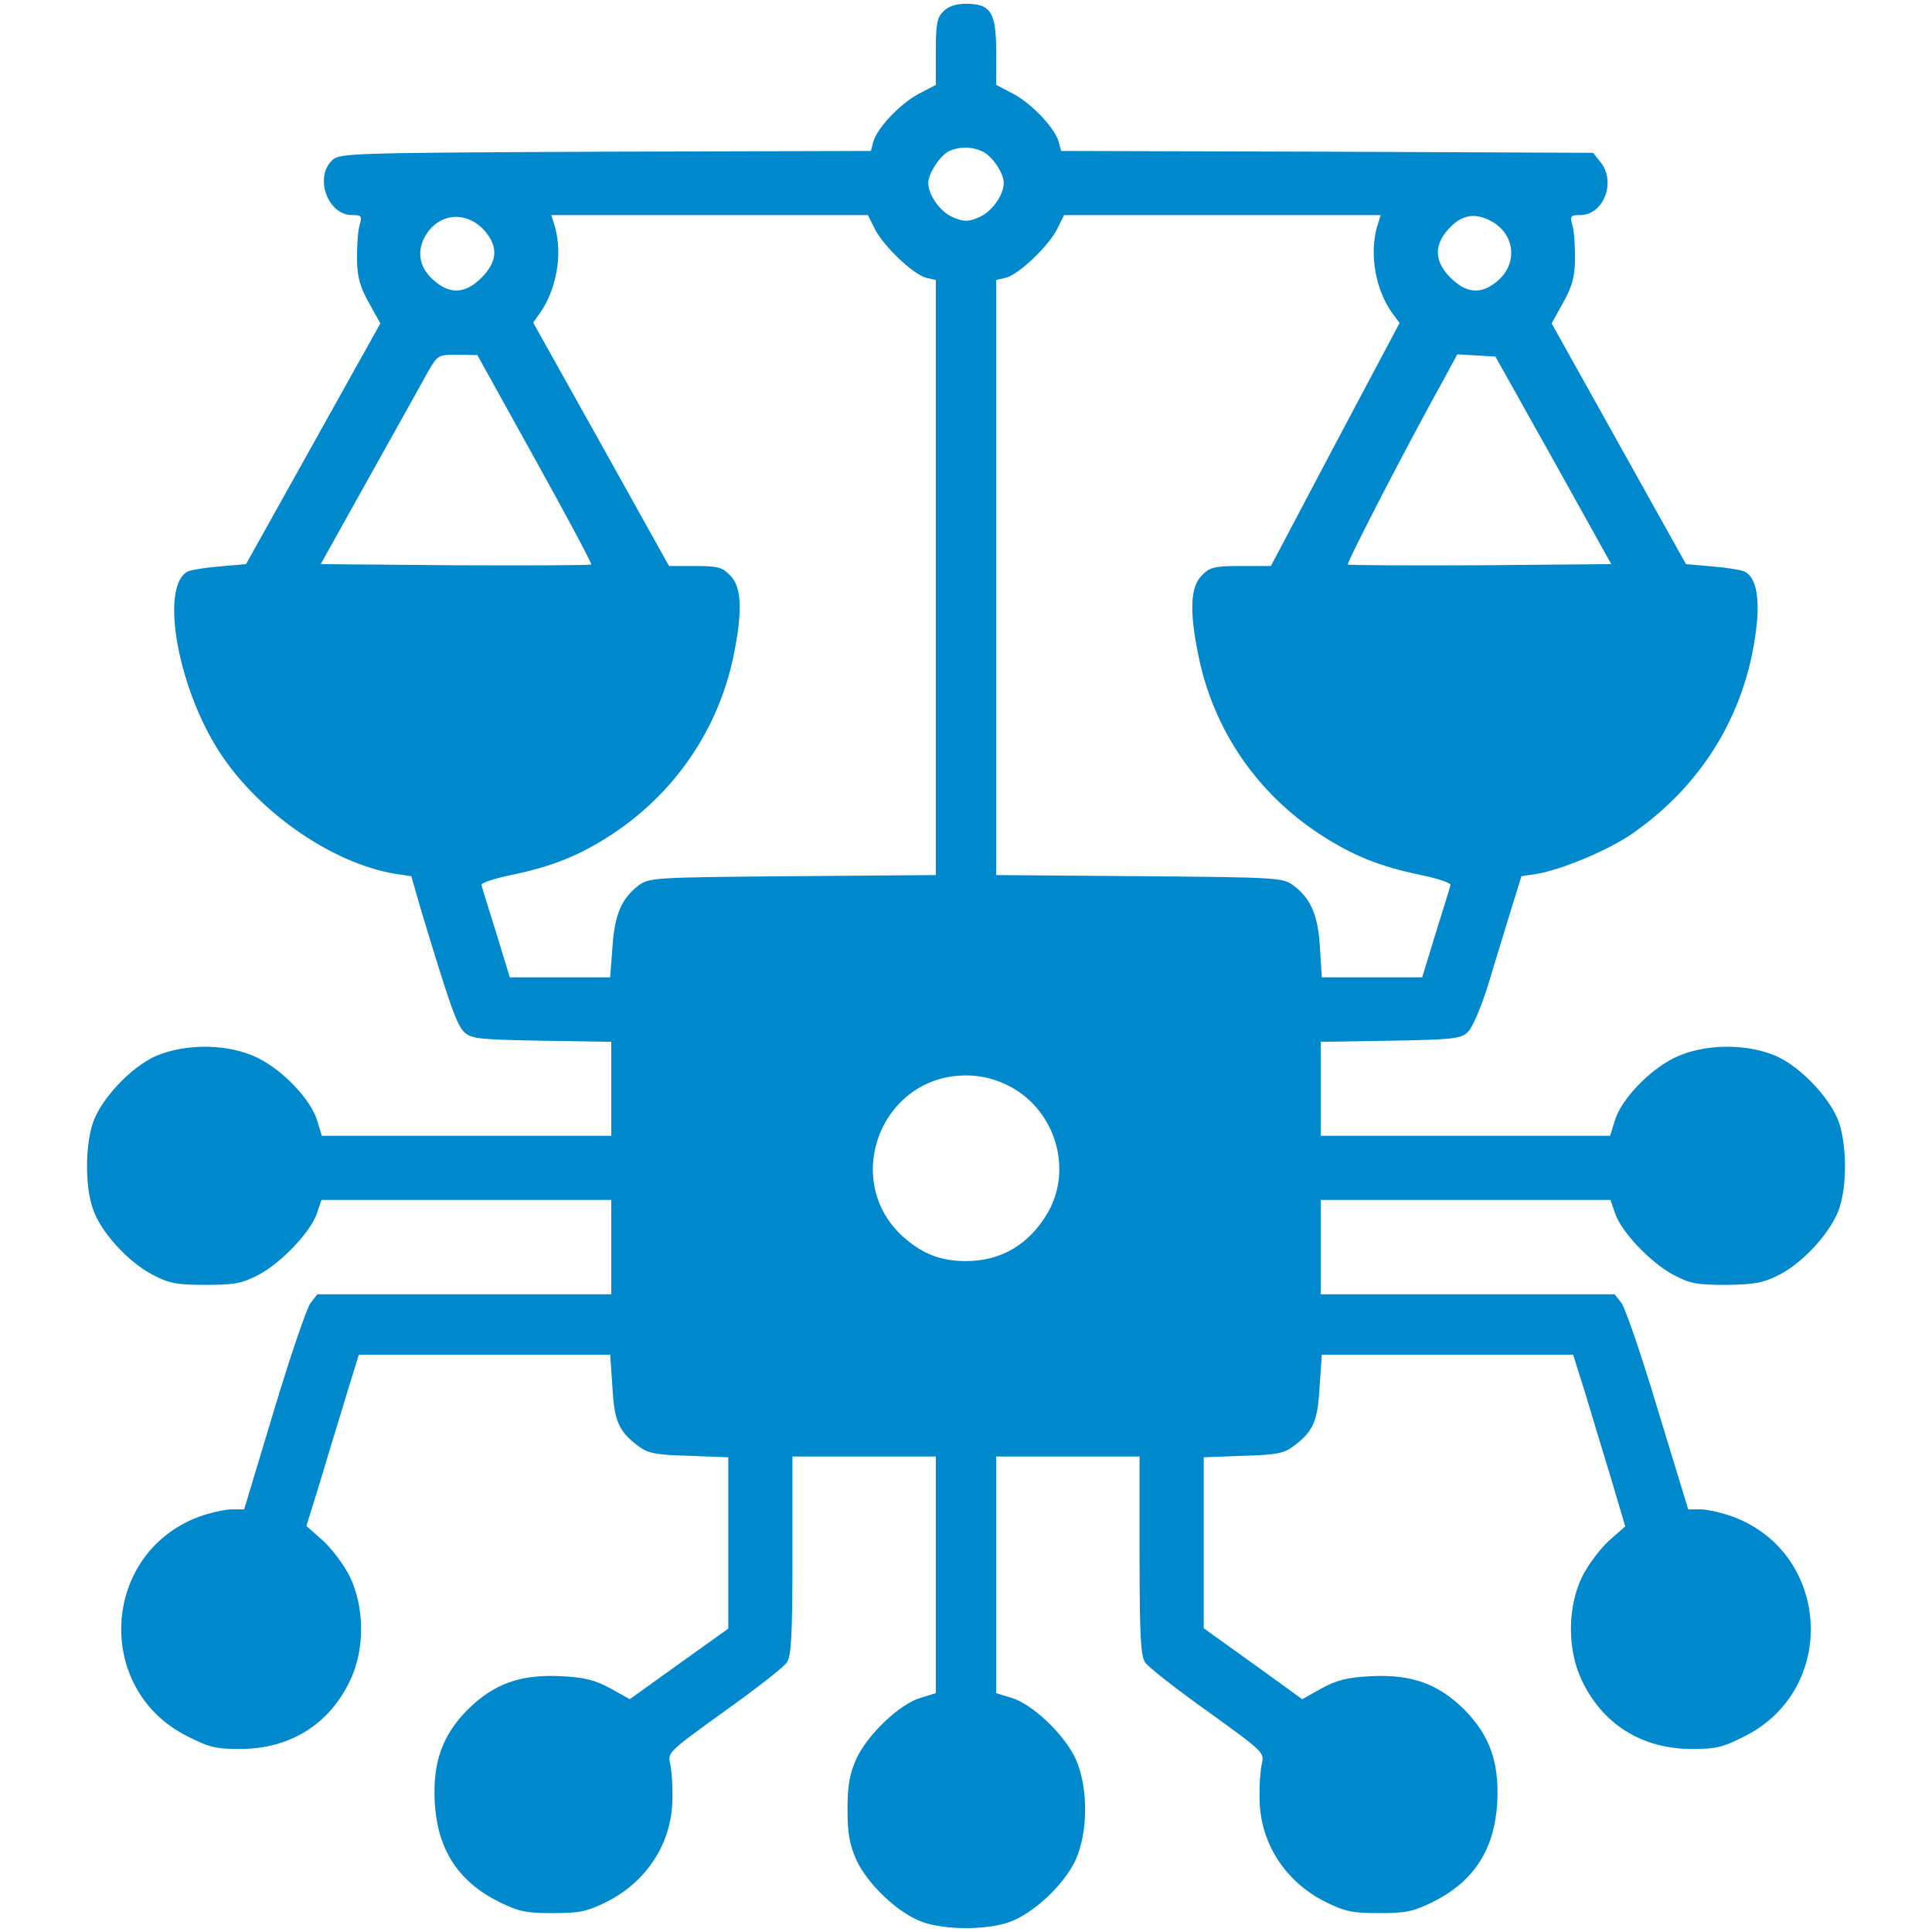 <?xml version="1.0" standalone="no"?>
<!DOCTYPE svg PUBLIC "-//W3C//DTD SVG 20010904//EN"
 "http://www.w3.org/TR/2001/REC-SVG-20010904/DTD/svg10.dtd">
<svg version="1.0" xmlns="http://www.w3.org/2000/svg"
 width="512pt" height="512pt" viewBox="0 0 512 512"
 preserveAspectRatio="xMidYMid meet">
<g transform="translate(0,512) scale(0.1,-0.1)"
fill="#0088CC" stroke="none">
<path d="M2500 5090 c-17 -17 -20 -33 -20 -108 l0 -87 -46 -24 c-50 -27 -111
-92 -120 -128 l-6 -23 -703 -2 c-675 -3 -704 -4 -724 -22 -49 -45 -13 -146 52
-146 25 0 27 -2 20 -27 -5 -16 -7 -56 -7 -90 1 -49 8 -73 32 -116 l30 -54
-178 -319 -178 -319 -69 -6 c-37 -3 -75 -9 -84 -13 -73 -33 -34 -286 72 -462
101 -168 305 -312 478 -340 l41 -6 25 -87 c77 -255 96 -309 116 -327 19 -17
40 -19 205 -22 l184 -3 0 -125 0 -124 -383 0 -384 0 -12 39 c-16 56 -91 135
-159 168 -76 37 -189 39 -270 4 -66 -30 -144 -113 -166 -177 -20 -61 -21 -167
0 -227 20 -61 93 -141 158 -175 44 -23 63 -27 141 -27 78 0 97 4 141 27 60 32
138 114 154 163 l12 35 384 0 384 0 0 -125 0 -125 -389 0 -390 0 -18 -23 c-10
-13 -54 -142 -97 -285 l-79 -262 -33 0 c-18 0 -58 -9 -88 -20 -257 -97 -277
-455 -32 -580 61 -31 77 -35 145 -35 131 1 235 66 290 184 38 81 37 193 -2
273 -16 32 -48 74 -71 95 l-44 39 40 129 c21 72 53 174 69 228 l30 97 333 0
333 0 6 -86 c5 -92 17 -118 71 -158 23 -17 45 -22 132 -24 l104 -4 0 -227 0
-227 -130 -93 -131 -94 -52 29 c-41 22 -68 29 -132 32 -106 5 -176 -20 -245
-88 -68 -69 -93 -139 -88 -245 7 -126 61 -210 170 -265 53 -26 72 -30 143 -30
71 0 90 4 143 30 107 54 173 157 174 273 1 34 -2 76 -6 93 -7 30 -4 32 144
139 83 59 157 117 165 129 12 17 15 69 15 283 l0 263 190 0 190 0 0 -313 0
-314 -39 -12 c-57 -16 -143 -99 -172 -163 -18 -41 -23 -71 -23 -133 0 -62 5
-92 23 -133 30 -66 113 -144 177 -166 61 -21 167 -21 228 0 64 22 147 100 177
166 33 75 33 191 0 266 -29 64 -115 147 -172 163 l-39 12 0 314 0 313 190 0
190 0 0 -263 c0 -214 3 -266 15 -283 8 -12 82 -70 165 -129 148 -107 151 -109
144 -139 -4 -17 -7 -59 -6 -93 1 -116 67 -219 174 -273 53 -26 72 -30 143 -30
71 0 90 4 143 30 109 55 163 139 170 265 5 106 -20 176 -88 245 -69 68 -139
93 -245 88 -64 -3 -91 -10 -132 -32 l-52 -29 -130 94 -131 94 0 226 0 227 104
4 c87 2 109 7 132 24 54 40 66 66 71 158 l6 86 333 0 333 0 32 -102 c17 -57
48 -159 69 -228 l37 -125 -43 -38 c-23 -21 -55 -63 -71 -95 -39 -80 -40 -192
-2 -273 55 -118 159 -183 290 -184 68 0 84 4 145 35 245 125 225 483 -32 580
-30 11 -69 20 -87 20 l-33 0 -80 262 c-43 144 -87 272 -97 285 l-18 23 -390 0
-389 0 0 125 0 125 384 0 384 0 12 -35 c16 -49 94 -131 154 -163 45 -24 62
-27 141 -27 77 1 97 5 141 27 65 34 137 114 158 175 21 60 20 166 0 227 -22
64 -100 147 -166 177 -81 35 -194 33 -270 -4 -68 -33 -143 -112 -159 -168
l-12 -39 -384 0 -383 0 0 124 0 125 184 3 c165 3 186 5 205 22 13 12 35 63 56
130 18 61 46 150 60 197 l27 87 40 6 c66 11 191 63 254 107 191 133 307 329
330 559 7 75 -5 123 -34 136 -10 4 -48 10 -85 13 l-69 6 -178 319 -178 319 30
54 c24 43 31 67 32 116 0 34 -2 74 -7 90 -7 25 -5 27 21 27 62 0 96 89 53 141
l-19 24 -705 3 -705 2 -6 23 c-9 36 -70 101 -120 128 l-46 24 0 87 c0 105 -14
128 -80 128 -27 0 -47 -7 -60 -20z m103 -371 c26 -12 57 -57 57 -84 0 -32 -32
-77 -66 -91 -29 -12 -39 -12 -68 0 -34 14 -66 59 -66 91 0 25 31 72 54 84 28
13 60 13 89 0z m-1320 -209 c38 -43 36 -83 -7 -126 -42 -42 -82 -45 -124 -9
-39 32 -48 74 -28 114 34 66 109 75 159 21z m1036 2 c24 -46 101 -119 135
-128 l26 -6 0 -789 0 -788 -379 -3 c-368 -3 -380 -4 -408 -24 -46 -35 -64 -77
-70 -164 l-6 -80 -133 0 -133 0 -36 118 c-20 64 -38 121 -39 127 -1 5 34 17
78 26 111 23 182 52 268 108 167 110 282 279 322 473 24 117 22 183 -9 213
-21 22 -33 25 -93 25 l-69 0 -180 323 -180 322 19 27 c43 62 59 154 39 226
l-10 32 419 0 420 0 19 -38z m1330 6 c-20 -72 -4 -165 40 -227 l20 -27 -171
-322 -170 -322 -79 0 c-71 0 -83 -3 -104 -25 -31 -30 -33 -96 -9 -213 40 -196
154 -363 322 -473 86 -56 157 -85 268 -108 44 -9 79 -21 78 -26 -1 -6 -19 -63
-39 -127 l-36 -118 -133 0 -133 0 -5 79 c-5 86 -24 130 -71 165 -28 20 -40 21
-408 24 l-379 3 0 788 0 789 26 6 c34 9 111 82 135 128 l19 38 420 0 419 0
-10 -32z m301 17 c65 -34 74 -113 18 -160 -42 -36 -82 -33 -124 9 -40 40 -44
80 -13 120 36 45 73 55 119 31z m-2532 -632 c84 -151 151 -277 149 -279 -2 -2
-164 -3 -361 -2 l-356 3 131 235 c72 129 142 254 155 278 24 41 26 42 77 42
l52 -1 153 -276z m2699 -3 l153 -275 -346 -3 c-191 -1 -349 0 -352 2 -4 4 159
320 256 494 l34 63 51 -3 50 -3 154 -275z m-1451 -1654 c128 -60 180 -221 110
-341 -49 -83 -123 -127 -216 -127 -66 0 -113 18 -164 62 -169 149 -62 430 164
430 37 0 72 -8 106 -24z"/>
</g>
</svg>

